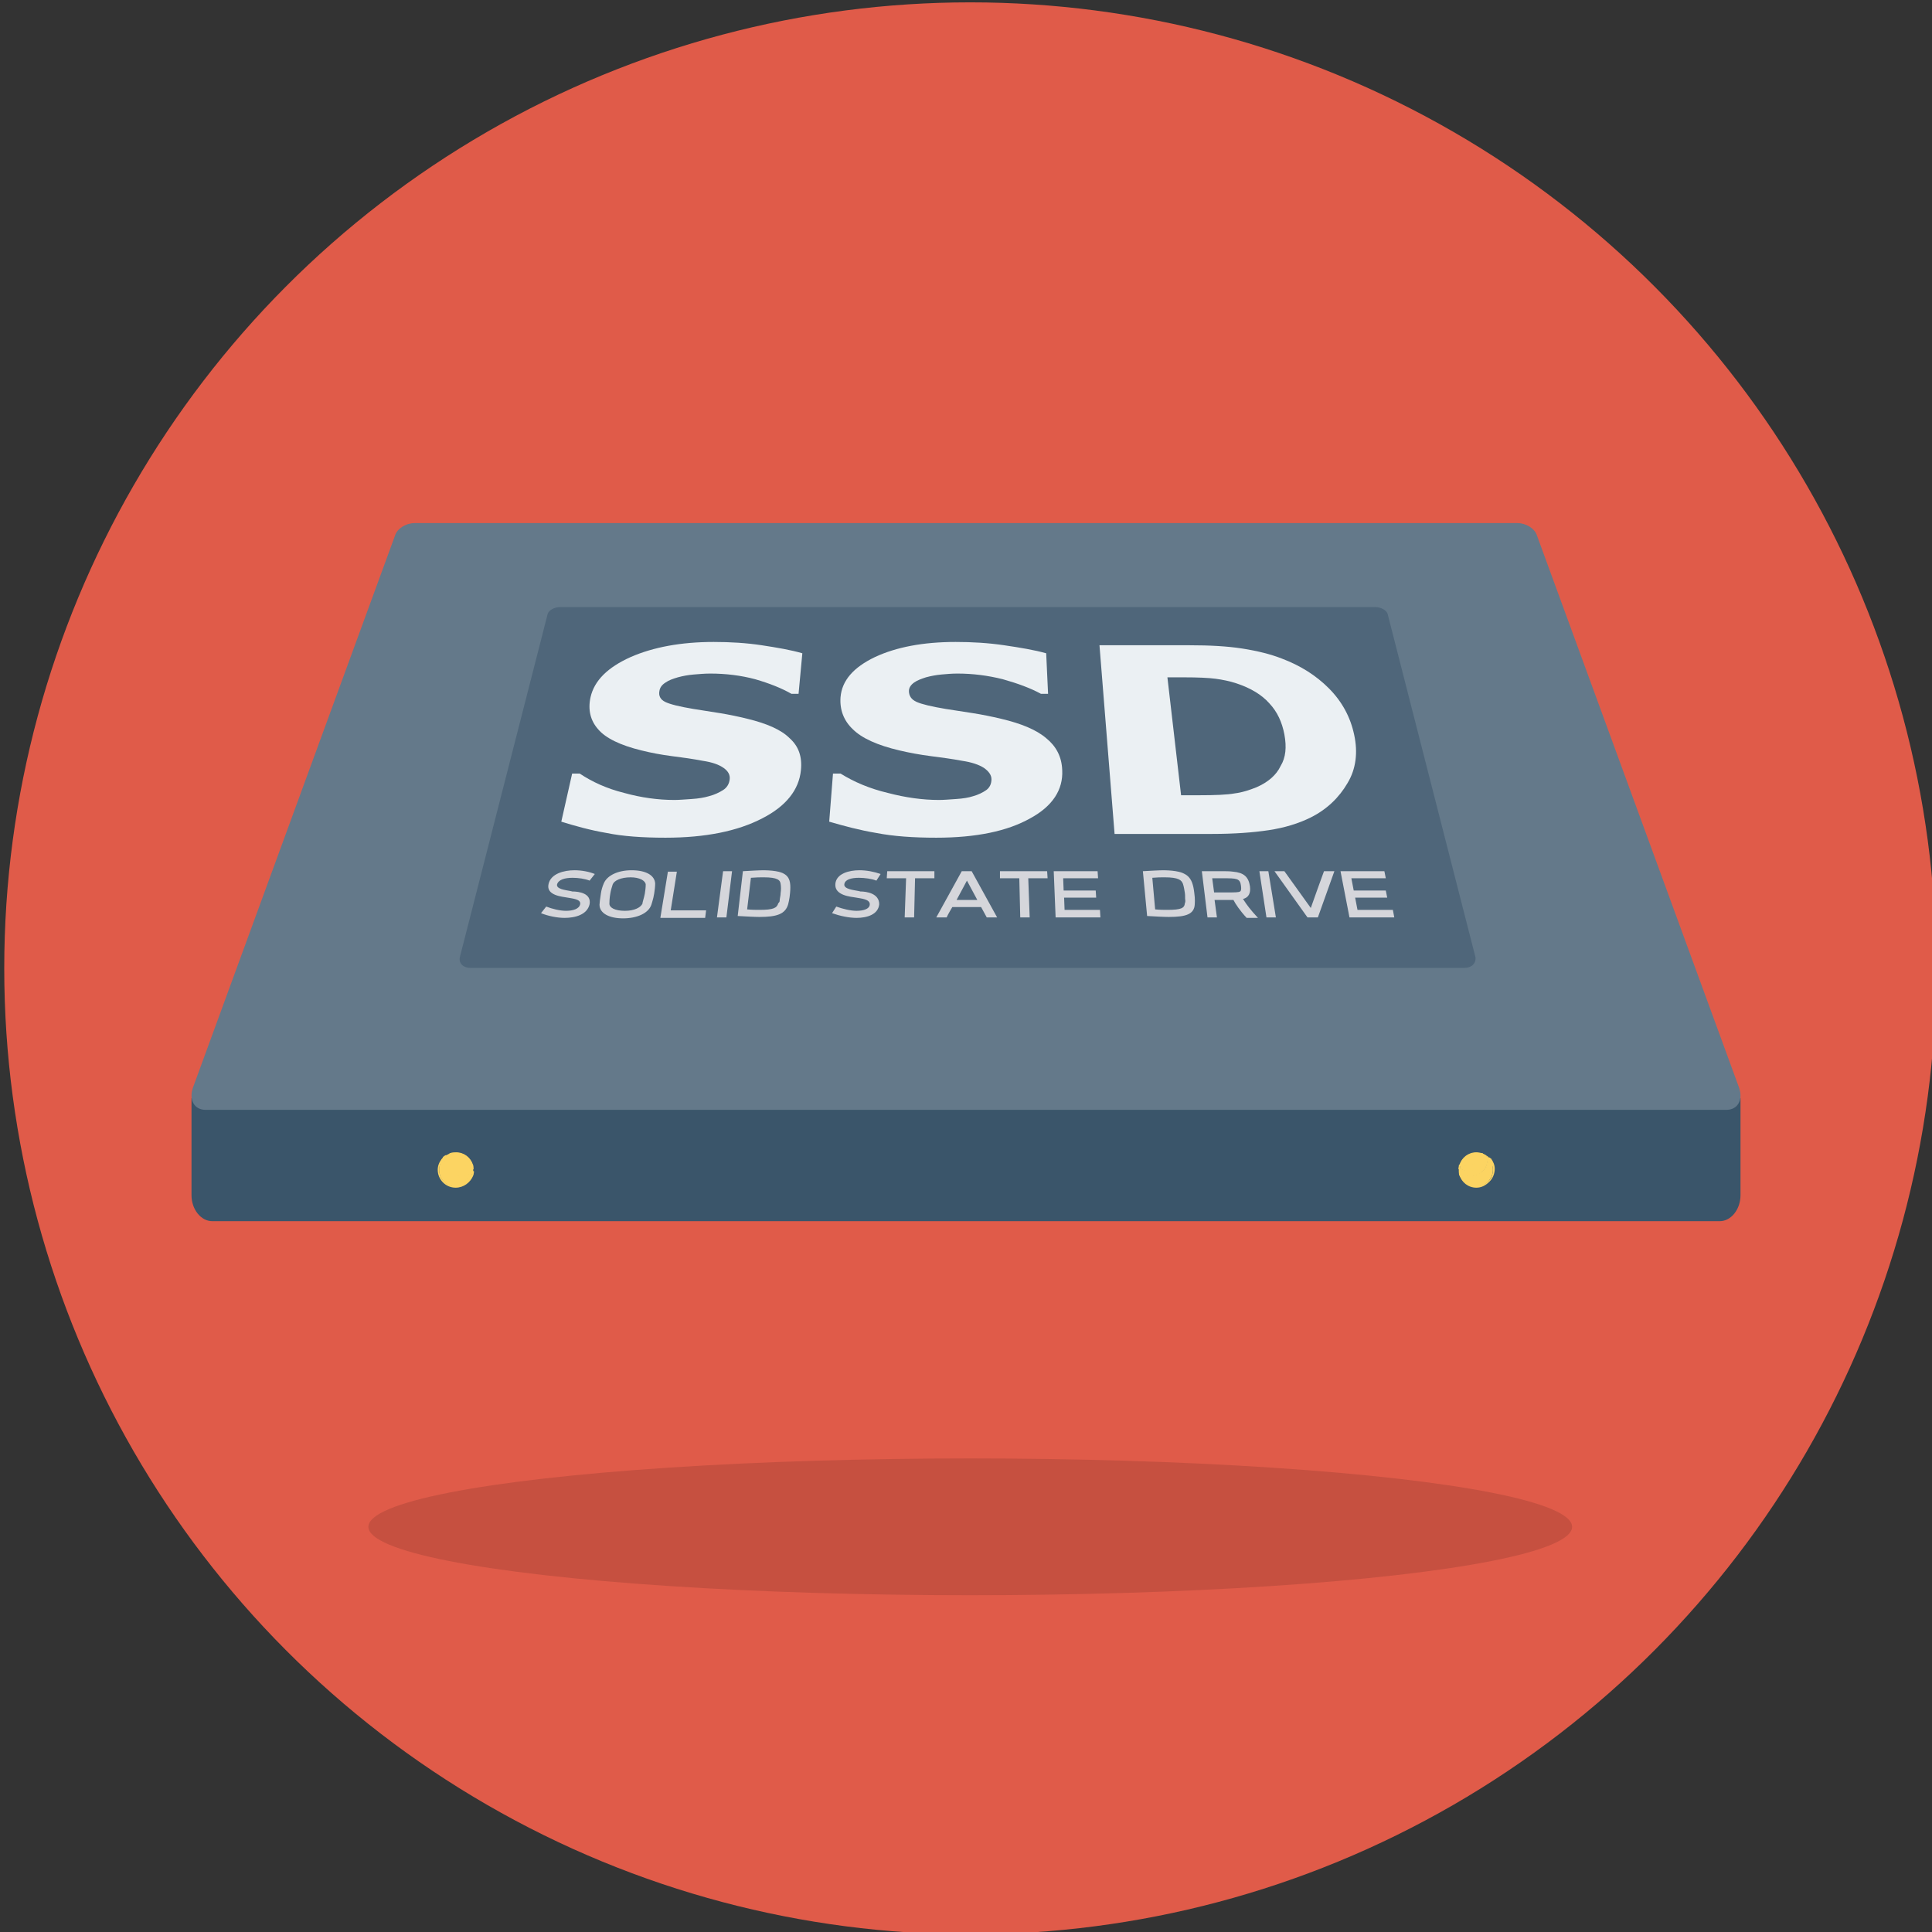 <?xml version="1.0" encoding="utf-8"?>
<!-- Generator: Adobe Illustrator 22.0.1, SVG Export Plug-In . SVG Version: 6.00 Build 0)  -->
<svg version="1.1" id="Layer_1" xmlns="http://www.w3.org/2000/svg" xmlns:xlink="http://www.w3.org/1999/xlink" x="0px" y="0px"
	 viewBox="0 0 409.6 409.6" style="enable-background:new 0 0 409.6 409.6;" xml:space="preserve">
<rect x="0" y="0" width="409.6" height="409.6" fill="#333333" stroke="none"/>
<style type="text/css">
	.st0{fill:#E05B49;}
	.st1{opacity:0.12;enable-background:new    ;}
	.st2{fill:#3A556A;}
	.st3{fill:#64798A;}
	.st4{opacity:0.5;fill:#3A556A;enable-background:new    ;}
	.st5{fill:#D5D6DB;}
	.st6{fill:#EBF0F3;}
	.st7{fill:#FCD462;}
</style>
<circle id="bg_1_" class="st0" cx="205.7" cy="205.3" r="204.8"/>
<ellipse id="shadow" class="st1" cx="205.7" cy="323.7" rx="127.6" ry="14.5"/>
<g id="SSD">
	<path class="st2" d="M40.6,232.8v8.6v12c0,3,2,5.5,4.4,5.5h319.6c2.4,0,4.4-2.5,4.4-5.5v-12v-8.6L40.6,232.8L40.6,232.8z"/>
	<path class="st3" d="M321.7,110.9H87.9c-1.8,0-3.6,1.1-4.1,2.5L40.9,230.6c-0.9,2.6,0.3,4.7,2.7,4.7H366c2.4,0,3.6-2.1,2.7-4.7
		l-42.9-117.2C325.3,112,323.5,110.9,321.7,110.9z"/>
	<path class="st4" d="M310.5,205.2H99.7c-1.5,0-2.5-1-2.2-2.3l18.6-72.7c0.2-0.8,1.4-1.5,2.7-1.5h172.7c1.3,0,2.5,0.7,2.7,1.5
		l18.6,72.7C313,204.2,312,205.2,310.5,205.2z"/>
	<g>
		<path class="st5" d="M125,191.7c-0.5,2.2-3,2.9-5.3,2.9c-1.6,0-3.5-0.4-5-1l1.1-1.4c1.3,0.5,2.9,0.9,4.2,0.9c1.5,0,2.8-0.4,3-1.4
			c0.2-1.1-1.7-1.2-2.7-1.4s-4.6-0.4-4-2.9c0.5-2.2,3.3-2.9,5.5-2.9c1.5,0,3.1,0.3,4.3,0.8l-1.1,1.4c-1-0.4-2.4-0.6-3.6-0.6
			c-1.7,0-3,0.4-3.3,1.4c-0.2,1,1.8,1.2,2.8,1.4c0.1,0,0.4,0.1,0.4,0.1C122.8,189,125.4,189.4,125,191.7L125,191.7z"/>
		<path class="st5" d="M138.7,189.4c-0.2,1.3-0.6,2.3-0.6,2.4c-0.6,1.8-3,2.9-6,2.9s-5-1.1-5-2.9c0-0.2,0.1-1.2,0.3-2.4
			c0.1-0.7,0.3-1.4,0.6-2.1c0.7-1.7,3-2.8,5.9-2.8c3.1,0,4.9,1.1,5,2.8C138.9,188,138.8,188.7,138.7,189.4z M136.2,191.6
			c0-0.3,0.3-1.1,0.5-2.1c0.1-0.6,0.2-1.3,0.2-2l0,0c-0.1-0.8-1.3-1.5-3.2-1.5c-2.1,0-3.5,0.7-3.8,1.5c-0.2,0.6-0.4,1.3-0.5,1.9
			c-0.2,1-0.2,2-0.2,2.2c0,0.8,1.1,1.5,3.3,1.5C134.5,193.1,135.8,192.4,136.2,191.6z"/>
		<path class="st5" d="M149.7,193l-0.2,1.6H140l1.6-9.8h1.9l-1.3,8.2H149.7z"/>
		<path class="st5" d="M155.2,184.7l-1.2,9.8h-2l1.3-9.8H155.2z"/>
		<path class="st5" d="M167.5,189.3c-0.1,1.3-0.4,2.4-0.4,2.4c-0.6,2.1-2.4,2.7-6.1,2.7c-1.1,0-2.6-0.1-4.6-0.2l1.1-9.5
			c1.9-0.1,3.4-0.2,4.5-0.2C167.1,184.6,167.8,185.9,167.5,189.3z M165.3,190.9L165.3,190.9c0-0.4,0.2-1,0.2-1.6
			c0.1-0.6,0.1-1.3,0-1.9c-0.1-0.8-0.6-1.4-3.6-1.4c-0.9,0-1.4,0-2.7,0.1l-0.8,6.7c1,0.1,1.9,0.1,2.6,0.1c3,0,3.7-0.4,4-1.4
			C165.2,191.3,165.3,191.2,165.3,190.9z"/>
		<path class="st5" d="M186.4,191.7c-0.2,2.2-2.6,2.9-4.8,2.9c-1.6,0-3.5-0.4-5.2-1l0.9-1.4c1.4,0.5,3,0.9,4.3,0.9
			c1.5,0,2.8-0.4,2.8-1.4c0-1.1-1.9-1.2-2.9-1.4c-1.1-0.2-4.6-0.4-4.4-2.9c0.2-2.2,2.9-2.9,5.1-2.9c1.5,0,3.1,0.3,4.5,0.8l-0.9,1.4
			c-1-0.4-2.5-0.6-3.7-0.6c-1.7,0-3,0.4-3.1,1.4s2,1.2,3,1.4c0.1,0,0.4,0.1,0.4,0.1C183.7,189,186.4,189.4,186.4,191.7L186.4,191.7z
			"/>
		<path class="st5" d="M198.1,184.7v1.5H194l-0.2,8.3h-2l0.3-8.3H188l0.1-1.5H198.1z"/>
		<path class="st5" d="M208,192.3h-6.1c-0.4,0.7-0.9,1.5-1.2,2.2h-2.2l5.4-9.8h2.1l5.4,9.8h-2.2L208,192.3z M207.2,190.8
			c-0.8-1.5-1.4-2.6-2.2-4.1c-0.8,1.5-1.4,2.6-2.2,4.1H207.2z"/>
		<path class="st5" d="M222,184.7l0.1,1.5H218l0.3,8.3h-2l-0.2-8.3H212v-1.5H222z"/>
		<path class="st5" d="M225.4,186.2l0.1,2.6h6.8l0.1,1.5h-6.8l0.1,2.6h7.5l0.1,1.6h-9.5l-0.4-9.8h9.3l0.1,1.5L225.4,186.2
			L225.4,186.2z"/>
		<path class="st5" d="M253.2,189.3c0.2,1.3,0.1,2.4,0.1,2.4c-0.1,2.1-1.8,2.7-5.5,2.7c-1.1,0-2.7-0.1-4.6-0.2l-0.9-9.5
			c1.9-0.1,3.4-0.2,4.5-0.2C251.8,184.6,252.8,185.9,253.2,189.3z M251.3,190.9L251.3,190.9c-0.1-0.4,0-1-0.1-1.6s-0.2-1.3-0.4-1.9
			c-0.3-0.8-0.9-1.4-3.9-1.4c-0.9,0-1.4,0-2.6,0.1l0.6,6.7c1,0.1,1.9,0.1,2.6,0.1c3,0,3.6-0.4,3.7-1.4
			C251.3,191.3,251.3,191.2,251.3,190.9z"/>
		<path class="st5" d="M266.7,194.6h-2.4c-1.4-1.5-2.4-3-2.8-3.8c-0.3,0-0.7,0-1.1,0h-2.9l0.5,3.7h-2l-1.2-9.8h4.1
			c1,0,1.8,0,2.5,0.1c2.3,0.2,3.3,1.1,3.6,3.1c0.2,1.5-0.3,2.4-1.5,2.7c0.1,0.1,0.2,0.2,0.3,0.4C264.3,191.8,265.2,193,266.7,194.6z
			 M262.9,189c0.2-0.1,0.3-0.4,0.2-1.2c-0.2-1.6-0.9-1.6-3.9-1.6H257l0.4,3h2.9C261.8,189.2,262.6,189.2,262.9,189z"/>
		<path class="st5" d="M268.9,184.7l1.6,9.8h-2l-1.5-9.8H268.9z"/>
		<path class="st5" d="M282.9,184.7l-3.5,9.8h-2.2l-7-9.8h2.1l5.6,7.8c0.9-2.6,1.9-5.3,2.8-7.8H282.9z"/>
		<path class="st5" d="M286.5,186.2l0.5,2.6h6.8l0.3,1.5h-6.8l0.5,2.6h7.5l0.3,1.6h-9.5l-1.9-9.8h9.3l0.3,1.5L286.5,186.2
			L286.5,186.2z"/>
	</g>
	<g id="ssd">
		<path class="st6" d="M169.8,163.3c-0.4,4.1-3.1,7.6-8.2,10.2c-5.2,2.7-12,4.1-20.5,4.1c-4.9,0-9.1-0.3-12.5-1
			c-3.5-0.6-6.7-1.5-9.6-2.4l2.3-10.2h1.6c2.7,1.8,5.8,3.2,9.4,4.1c3.6,1,7.2,1.5,10.7,1.5c0.9,0,2.1-0.1,3.6-0.2
			c1.5-0.1,2.7-0.3,3.7-0.6c1.2-0.3,2.2-0.8,3-1.3s1.3-1.3,1.4-2.3c0.1-0.9-0.3-1.7-1.3-2.4s-2.4-1.2-4.4-1.5
			c-2.1-0.4-4.2-0.7-6.6-1c-2.3-0.3-4.4-0.7-6.4-1.2c-4.5-1.1-7.6-2.6-9.2-4.5c-1.6-1.8-2.2-4.1-1.6-6.8c0.8-3.5,3.6-6.3,8.5-8.5
			c4.8-2.1,10.7-3.2,17.6-3.2c3.5,0,6.9,0.2,10.2,0.7s6.2,1,8.6,1.7l-0.8,8.6h-1.5c-2.1-1.2-4.6-2.2-7.7-3.1c-3-0.8-6.2-1.2-9.5-1.2
			c-1.2,0-2.3,0.1-3.5,0.2c-1.2,0.1-2.3,0.3-3.4,0.6c-1,0.3-1.9,0.6-2.6,1.1c-0.8,0.5-1.2,1.1-1.3,1.8c-0.2,1,0.2,1.8,1.2,2.3
			s3,1,6,1.5c2,0.3,3.9,0.6,5.7,0.9c1.8,0.3,3.8,0.7,5.8,1.2c4.1,1,7.1,2.3,8.9,4.1C169.3,158.2,170.1,160.4,169.8,163.3z"/>
		<path class="st6" d="M225.2,163.3c0.2,4.1-2,7.6-6.8,10.2c-4.8,2.7-11.4,4.1-19.9,4.1c-4.9,0-9.1-0.3-12.7-1
			c-3.6-0.6-6.9-1.5-10-2.4l0.8-10.2h1.6c2.9,1.8,6.2,3.2,10,4.1c3.8,1,7.4,1.5,10.9,1.5c0.9,0,2.1-0.1,3.6-0.2
			c1.5-0.1,2.7-0.3,3.6-0.6c1.1-0.3,2.1-0.8,2.8-1.3s1.1-1.3,1.1-2.3c0-0.9-0.6-1.7-1.6-2.4c-1.1-0.7-2.6-1.2-4.6-1.5
			c-2.1-0.4-4.4-0.7-6.7-1s-4.5-0.7-6.6-1.2c-4.7-1.1-8-2.6-9.9-4.5c-1.9-1.8-2.8-4.1-2.6-6.8c0.3-3.5,2.7-6.3,7.3-8.5
			c4.5-2.1,10.2-3.2,17.1-3.2c3.5,0,6.9,0.2,10.3,0.7c3.4,0.5,6.4,1,8.9,1.7l0.4,8.6h-1.5c-2.2-1.2-4.9-2.2-8.1-3.1
			c-3.2-0.8-6.4-1.2-9.6-1.2c-1.2,0-2.3,0.1-3.4,0.2c-1.1,0.1-2.2,0.3-3.3,0.6c-0.9,0.3-1.8,0.6-2.5,1.1s-1.1,1.1-1.1,1.8
			c0,1,0.5,1.8,1.6,2.3s3.2,1,6.2,1.5c2,0.3,3.9,0.6,5.8,0.9c1.9,0.3,3.9,0.7,6,1.2c4.2,1,7.4,2.3,9.5,4.1
			C223.9,158.2,225.1,160.4,225.2,163.3z"/>
		<path class="st6" d="M287.1,155.8c0.8,3.7,0.4,7.2-1.4,10.2c-1.8,3.1-4.4,5.6-7.8,7.3c-2.6,1.3-5.6,2.2-8.9,2.7s-7.3,0.8-12,0.8
			h-20.7l-3.2-40h19.1c4.3,0,8,0.2,11.2,0.7s6,1.2,8.3,2.1c4,1.5,7.3,3.6,10,6.3C284.5,148.7,286.3,152,287.1,155.8z M272.3,155.7
			c-0.5-2.6-1.5-4.8-3.2-6.6c-1.6-1.8-3.9-3.2-6.9-4.2c-1.5-0.5-3-0.8-4.5-1s-3.8-0.3-6.7-0.3h-3.5l2.9,25h3.7
			c3.5,0,6.1-0.1,7.7-0.4c1.6-0.2,3.1-0.7,4.6-1.3c2.5-1.1,4.2-2.6,5.1-4.5C272.6,160.6,272.8,158.4,272.3,155.7z"/>
	</g>
	<g>
		<g>
			<path class="st7" d="M97.2,250.5c-2,0-3.6-1.6-3.6-3.6c0-0.4,0.1-0.7,0.2-1.1c-0.4,0.6-0.7,1.3-0.7,2.2c0,2,1.6,3.6,3.6,3.6
				c1.6,0,3-1.1,3.5-2.6C99.4,249.9,98.4,250.5,97.2,250.5z"/>
			<path class="st7" d="M96.6,251.8c-2.1,0-3.8-1.7-3.8-3.8c0-0.8,0.3-1.6,0.8-2.2c0-0.1,0.1-0.1,0.2,0c0.1,0,0.1,0.1,0.1,0.2
				c-0.1,0.4-0.2,0.7-0.2,1c0,1.9,1.6,3.5,3.5,3.5c1.1,0,2.1-0.5,2.8-1.4c0-0.1,0.1-0.1,0.2,0c0.1,0,0.1,0.1,0.1,0.2
				C99.7,250.7,98.3,251.8,96.6,251.8z M93.4,246.7c-0.2,0.4-0.3,0.9-0.3,1.3c0,1.9,1.6,3.5,3.5,3.5c1.2,0,2.4-0.7,3-1.7
				c-0.7,0.6-1.5,0.9-2.4,0.9c-2.1,0-3.8-1.7-3.8-3.8C93.4,246.8,93.4,246.8,93.4,246.7z"/>
		</g>
		<g>
			<path class="st7" d="M97.7,249.4c-2,0-3.6-1.6-3.6-3.6c0-0.1,0-0.3,0-0.4c-0.2,0.1-0.3,0.3-0.4,0.5c-0.1,0.3-0.2,0.7-0.2,1.1
				c0,2,1.6,3.6,3.6,3.6c1.2,0,2.2-0.6,2.9-1.5c0.1-0.2,0.1-0.4,0.1-0.6C99.6,249,98.7,249.4,97.7,249.4z"/>
			<path class="st7" d="M97.2,250.7c-2.1,0-3.8-1.7-3.8-3.8c0-0.3,0.1-0.7,0.2-1.1l0,0c0.1-0.2,0.3-0.4,0.4-0.5c0,0,0.1-0.1,0.2,0
				c0.1,0,0.1,0.1,0.1,0.1v0.1c0,0.1,0,0.2,0,0.3c0,1.9,1.6,3.5,3.5,3.5c0.9,0,1.7-0.3,2.4-1c0,0,0.1-0.1,0.2,0
				c0.1,0,0.1,0.1,0.1,0.1c0,0.2-0.1,0.4-0.1,0.7l0,0C99.5,250.1,98.4,250.7,97.2,250.7z M93.9,245.9c-0.1,0.4-0.2,0.7-0.2,1
				c0,1.9,1.6,3.5,3.5,3.5c1.1,0,2.1-0.5,2.8-1.4c0-0.1,0-0.1,0-0.2c-0.7,0.5-1.4,0.8-2.3,0.8C95.6,249.6,93.9,247.9,93.9,245.9
				L93.9,245.9L93.9,245.9z"/>
		</g>
		<g>
			<path class="st7" d="M94.7,245c-0.2,0.1-0.4,0.3-0.5,0.4c0,0.1,0,0.3,0,0.4c0,2,1.6,3.6,3.6,3.6c1,0,1.8-0.4,2.5-1
				c0-0.1,0-0.3,0-0.4c0-0.1,0-0.2,0-0.3c-0.6,0.4-1.2,0.6-1.9,0.6C96.4,248.3,94.8,246.8,94.7,245z"/>
			<path class="st7" d="M97.7,249.6c-2.1,0-3.8-1.7-3.8-3.8c0-0.1,0-0.2,0-0.3v-0.1v-0.1c0.2-0.2,0.4-0.3,0.6-0.4h0.1l0.1,0.1
				c0.1,1.8,1.6,3.2,3.5,3.2c0.7,0,1.3-0.2,1.9-0.5h0.1l0.1,0.1v0.1c0,0.1,0,0.1,0,0.2c0,0.1,0,0.2,0,0.3v0.1v0.1
				C99.6,249.2,98.7,249.6,97.7,249.6z M94.3,245.4L94.3,245.4c0,0.2,0,0.3,0,0.4c0,1.9,1.6,3.5,3.5,3.5c0.9,0,1.7-0.3,2.3-0.9v-0.1
				c0-0.1,0-0.2,0-0.3l0,0c-0.6,0.3-1.2,0.5-1.8,0.5c-1.9,0-3.5-1.4-3.7-3.2C94.5,245.3,94.4,245.4,94.3,245.4z"/>
		</g>
		<g>
			<path class="st7" d="M98.9,247.2c-1.6,0-3-1.1-3.5-2.6c-0.2,0.1-0.5,0.2-0.7,0.3c0.1,1.9,1.7,3.4,3.6,3.4c0.7,0,1.4-0.2,1.9-0.6
				c0-0.3-0.1-0.5-0.1-0.8C99.7,247.1,99.3,247.2,98.9,247.2z"/>
			<path class="st7" d="M98.3,248.5c-2,0-3.6-1.5-3.7-3.5c0-0.1,0-0.1,0.1-0.1c0.2-0.1,0.5-0.3,0.7-0.4h0.1l0.1,0.1
				c0.4,1.5,1.8,2.5,3.3,2.5c0.4,0,0.8-0.1,1.2-0.2h0.1l0.1,0.1c0.1,0.3,0.1,0.5,0.1,0.8c0,0.1,0,0.1-0.1,0.1
				C99.7,248.3,99,248.5,98.3,248.5z M94.9,245c0.2,1.8,1.7,3.1,3.4,3.1c0.6,0,1.2-0.2,1.8-0.5c0-0.2,0-0.3-0.1-0.5
				c-0.4,0.1-0.8,0.2-1.2,0.2c-1.6,0-3-1-3.6-2.6C95.1,244.9,95,244.9,94.9,245z"/>
		</g>
		<g>
			<path class="st7" d="M98.9,247.2c0.4,0,0.9-0.1,1.3-0.2c-0.4-1.5-1.8-2.6-3.5-2.6c-0.4,0-0.9,0.1-1.3,0.2
				C95.8,246.1,97.2,247.2,98.9,247.2z"/>
			<path class="st7" d="M98.9,247.4c-1.7,0-3.1-1.1-3.6-2.7c0-0.1,0-0.2,0.1-0.2c0.4-0.2,0.9-0.2,1.3-0.2c1.7,0,3.1,1.1,3.6,2.7
				c0,0.1,0,0.2-0.1,0.2C99.7,247.3,99.3,247.4,98.9,247.4z M95.6,244.7c0.5,1.4,1.8,2.4,3.3,2.4c0.3,0,0.7-0.1,1.1-0.2
				c-0.5-1.4-1.8-2.4-3.3-2.4C96.3,244.5,95.9,244.6,95.6,244.7z"/>
		</g>
	</g>
	<g>
		<g>
			<path class="st7" d="M312.4,250.5c2,0,3.6-1.6,3.6-3.6c0-0.4-0.1-0.7-0.2-1.1c0.4,0.6,0.7,1.3,0.7,2.2c0,2-1.6,3.6-3.6,3.6
				c-1.6,0-3-1.1-3.5-2.6C310.2,249.9,311.2,250.5,312.4,250.5z"/>
			<path class="st7" d="M313,251.8L313,251.8c-1.7,0-3.1-1.1-3.6-2.7c0-0.1,0-0.1,0.1-0.2c0.1,0,0.1,0,0.2,0
				c0.7,0.9,1.7,1.4,2.8,1.4l0,0l0,0c0.9,0,1.8-0.4,2.5-1c0.7-0.7,1-1.5,1-2.5c0-0.3-0.1-0.6-0.2-1c0-0.1,0-0.1,0.1-0.2
				c0.1,0,0.1,0,0.2,0c0.5,0.7,0.8,1.4,0.8,2.2c0,1-0.4,2-1.1,2.7C314.9,251.4,314,251.8,313,251.8z M310,249.8c0.6,1,1.7,1.7,3,1.7
				l0,0c0.9,0,1.8-0.4,2.5-1c0.7-0.7,1-1.5,1-2.5c0-0.5-0.1-0.9-0.3-1.3c0,0.1,0,0.1,0,0.2c0,1-0.4,2-1.1,2.7s-1.7,1.1-2.7,1.1l0,0
				C311.5,250.7,310.7,250.4,310,249.8z"/>
		</g>
		<g>
			<path class="st7" d="M311.9,249.4c2,0,3.6-1.6,3.6-3.6c0-0.1,0-0.3,0-0.4c0.2,0.1,0.3,0.3,0.4,0.5c0.1,0.3,0.2,0.7,0.2,1.1
				c0,2-1.6,3.6-3.6,3.6c-1.2,0-2.2-0.6-2.9-1.5c-0.1-0.2-0.1-0.4-0.1-0.6C310,249,310.9,249.4,311.9,249.4z"/>
			<path class="st7" d="M312.4,250.7L312.4,250.7c-1.2,0-2.3-0.6-3-1.5l0,0c-0.1-0.2-0.1-0.4-0.1-0.7c0-0.1,0-0.1,0.1-0.1
				s0.1,0,0.2,0c0.7,0.6,1.5,1,2.4,1l0,0l0,0c0.9,0,1.8-0.4,2.5-1c0.7-0.7,1-1.5,1-2.5c0-0.1,0-0.2,0-0.3v-0.1c0-0.1,0-0.1,0.1-0.1
				s0.1,0,0.2,0c0.2,0.1,0.3,0.3,0.4,0.5l0,0c0.1,0.4,0.2,0.8,0.2,1.1c0,1-0.4,2-1.1,2.7C314.4,250.3,313.4,250.7,312.4,250.7z
				 M309.6,249c0.7,0.9,1.7,1.4,2.8,1.4l0,0c0.9,0,1.8-0.4,2.5-1c0.7-0.7,1-1.5,1-2.5c0-0.3-0.1-0.6-0.2-1l-0.1-0.1l0,0
				c0,1-0.4,2-1.1,2.7s-1.7,1.1-2.7,1.1l0,0c-0.8,0-1.6-0.3-2.3-0.8C309.6,248.9,309.6,248.9,309.6,249z"/>
		</g>
		<g>
			<path class="st7" d="M314.9,245c0.2,0.1,0.4,0.3,0.5,0.4c0,0.1,0,0.3,0,0.4c0,2-1.6,3.6-3.6,3.6c-1,0-1.8-0.4-2.5-1
				c0-0.1,0-0.3,0-0.4c0-0.1,0-0.2,0-0.3c0.6,0.4,1.2,0.6,1.9,0.6C313.2,248.3,314.8,246.8,314.9,245z"/>
			<path class="st7" d="M311.9,249.6L311.9,249.6c-1,0-1.9-0.4-2.6-1v-0.1v-0.1c0-0.1,0-0.2,0-0.3s0-0.1,0-0.2v-0.1
				c0-0.1,0-0.1,0.1-0.1h0.1c0.6,0.4,1.2,0.5,1.9,0.5l0,0c1.8,0,3.3-1.4,3.4-3.2c0-0.1,0-0.1,0.1-0.1h0.1c0.2,0.1,0.4,0.3,0.6,0.4
				v0.1v0.1c0,0.1,0,0.2,0,0.3c0,1-0.4,2-1.1,2.7C313.8,249.2,312.9,249.6,311.9,249.6z M309.5,248.4c0.6,0.6,1.5,0.9,2.3,0.9l0,0
				c0.9,0,1.8-0.4,2.5-1c0.7-0.7,1-1.5,1-2.5c0-0.1,0-0.2,0-0.3v-0.1c-0.1-0.1-0.2-0.2-0.3-0.2c-0.3,1.8-1.8,3.2-3.7,3.2l0,0
				c-0.6,0-1.3-0.2-1.8-0.5l0,0C309.5,248.1,309.5,248.2,309.5,248.4L309.5,248.4z"/>
		</g>
		<g>
			<path class="st7" d="M310.8,247.2c1.6,0,3-1.1,3.5-2.6c0.2,0.1,0.5,0.2,0.7,0.3c-0.1,1.9-1.7,3.4-3.6,3.4c-0.7,0-1.4-0.2-1.9-0.6
				c0-0.3,0.1-0.5,0.1-0.8C309.9,247.1,310.3,247.2,310.8,247.2z"/>
			<path class="st7" d="M311.3,248.5L311.3,248.5c-0.7,0-1.4-0.2-2-0.6l-0.1-0.1c0-0.3,0.1-0.5,0.1-0.8c0,0,0-0.1,0.1-0.1h0.1
				c0.4,0.1,0.8,0.2,1.2,0.2c1.5,0,2.9-1,3.3-2.5c0,0,0-0.1,0.1-0.1h0.1c0.3,0.1,0.5,0.2,0.7,0.4l0.1,0.1
				C314.9,246.9,313.3,248.5,311.3,248.5z M309.5,247.7c0.5,0.3,1.2,0.5,1.8,0.5l0,0c1.8,0,3.3-1.4,3.4-3.1
				c-0.1-0.1-0.3-0.2-0.4-0.2c-0.5,1.5-1.9,2.6-3.6,2.6c-0.4,0-0.8-0.1-1.2-0.2C309.6,247.3,309.5,247.5,309.5,247.7z"/>
		</g>
		<g>
			<path class="st7" d="M310.8,247.2c-0.4,0-0.9-0.1-1.3-0.2c0.4-1.5,1.8-2.6,3.5-2.6c0.4,0,0.9,0.1,1.3,0.2
				C313.8,246.1,312.4,247.2,310.8,247.2z"/>
			<path class="st7" d="M310.8,247.4c-0.4,0-0.9-0.1-1.3-0.2c-0.1,0-0.1-0.1-0.1-0.2c0.5-1.6,1.9-2.7,3.6-2.7c0.4,0,0.9,0.1,1.3,0.2
				c0.1,0,0.1,0.1,0.1,0.2C313.9,246.3,312.4,247.4,310.8,247.4z M309.7,246.9c0.4,0.1,0.7,0.2,1.1,0.2c1.5,0,2.8-0.9,3.3-2.4
				c-0.4-0.1-0.7-0.2-1.1-0.2C311.5,244.5,310.2,245.5,309.7,246.9z"/>
		</g>
	</g>
</g>
</svg>
